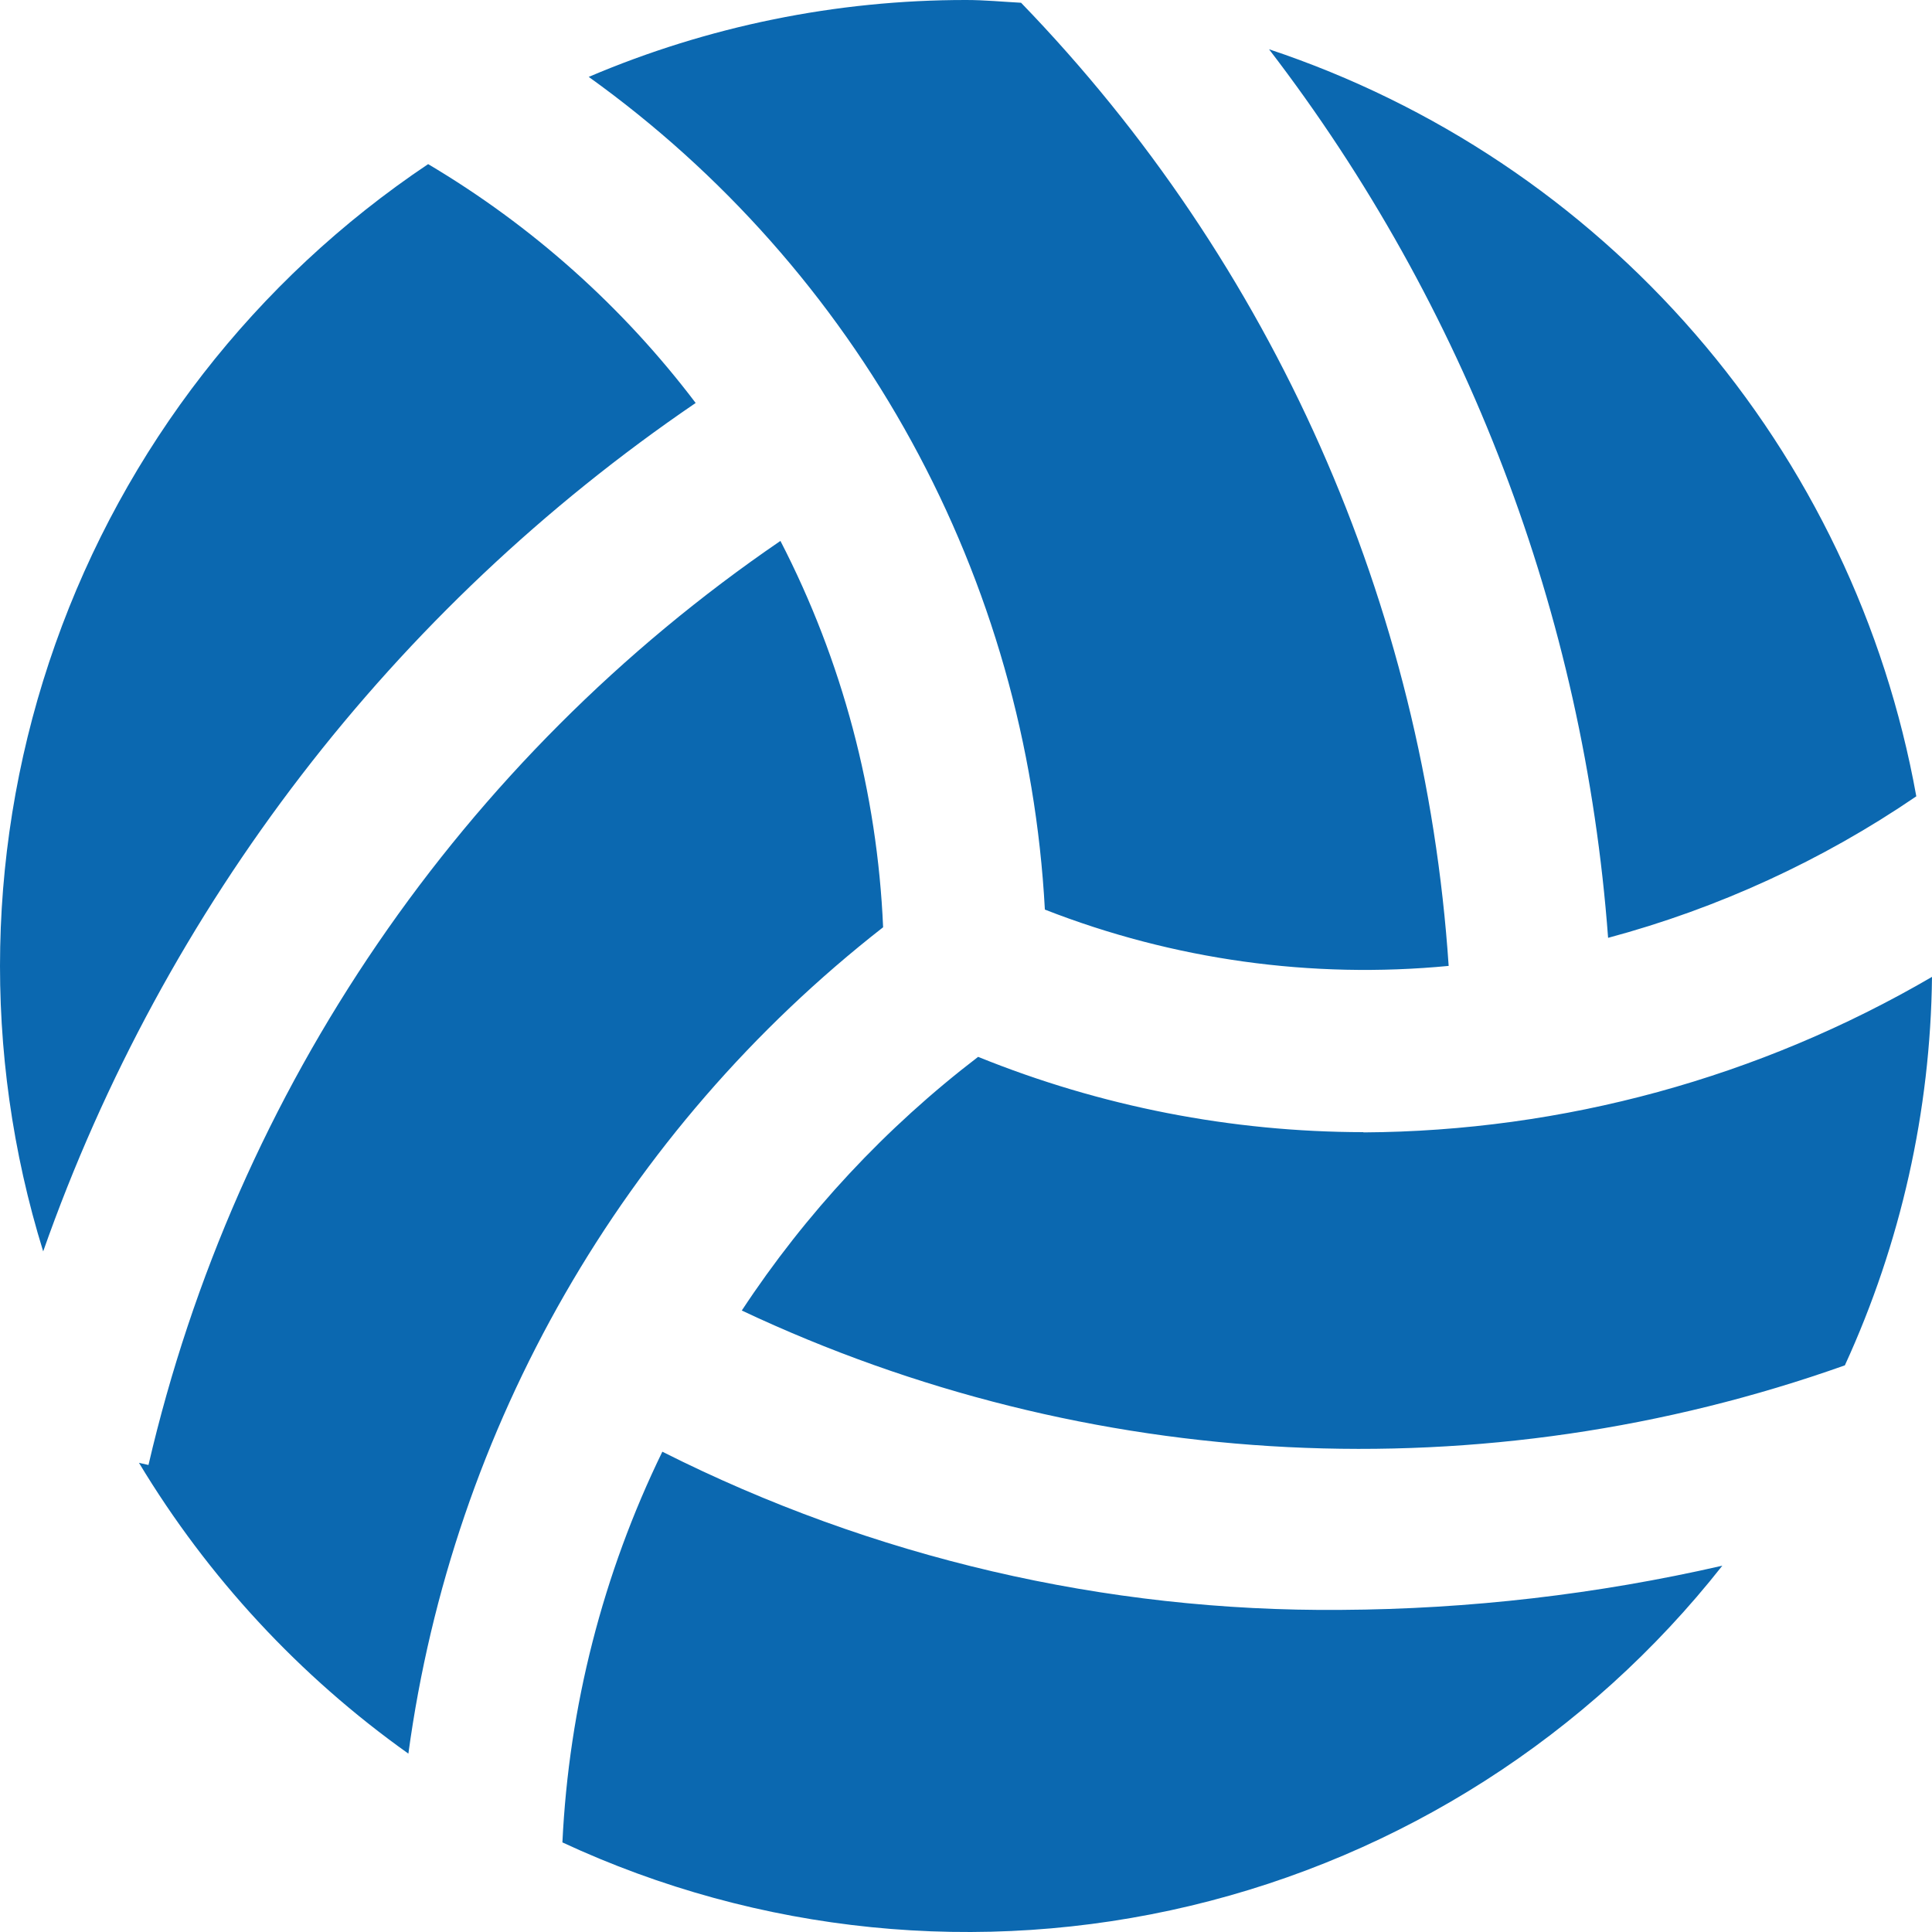 <svg width="40" height="40" viewBox="0 0 40 40" fill="none" xmlns="http://www.w3.org/2000/svg">
<path d="M26.274 1.02C29.691 2.157 32.739 4.193 35.097 6.915C37.456 9.637 39.037 12.943 39.675 16.487C37.728 17.816 35.571 18.806 33.294 19.417C32.797 12.732 30.357 6.338 26.274 1.02ZM21.633 18.832C24.289 19.871 27.153 20.271 29.993 19.998C29.492 12.514 26.356 5.449 21.14 0.057C20.761 0.037 20.388 7.23503e-06 20.004 7.23503e-06C17.319 -0.002 14.66 0.539 12.189 1.592C14.954 3.575 17.238 6.154 18.872 9.138C20.506 12.122 21.45 15.435 21.633 18.832ZM28.229 23.44C25.494 23.437 22.786 22.908 20.251 21.881C18.337 23.345 16.683 25.12 15.358 27.133C22.523 30.51 30.732 30.918 38.196 28.268C39.354 25.743 39.969 23.003 40 20.225C36.426 22.31 32.367 23.421 28.229 23.445V23.44ZM27.764 33.331C22.886 33.373 18.069 32.251 13.713 30.056C12.482 32.584 11.778 35.336 11.644 38.145C15.707 40.035 20.29 40.497 24.649 39.457C29.008 38.417 32.887 35.936 35.659 32.416C33.069 33.009 30.421 33.316 27.764 33.331ZM14.403 8.343C12.894 6.351 11.013 4.672 8.864 3.398C5.288 5.793 2.581 9.277 1.146 13.333C-0.29 17.389 -0.379 21.799 0.894 25.909C3.408 18.763 8.141 12.608 14.403 8.343ZM18.284 19.198C18.164 16.409 17.438 13.68 16.158 11.199C9.554 15.713 4.884 22.54 3.074 30.331L2.877 30.286C4.303 32.655 6.202 34.704 8.455 36.307C9.374 29.541 12.901 23.401 18.284 19.198Z" fill="#0B68B0"/>
</svg>
